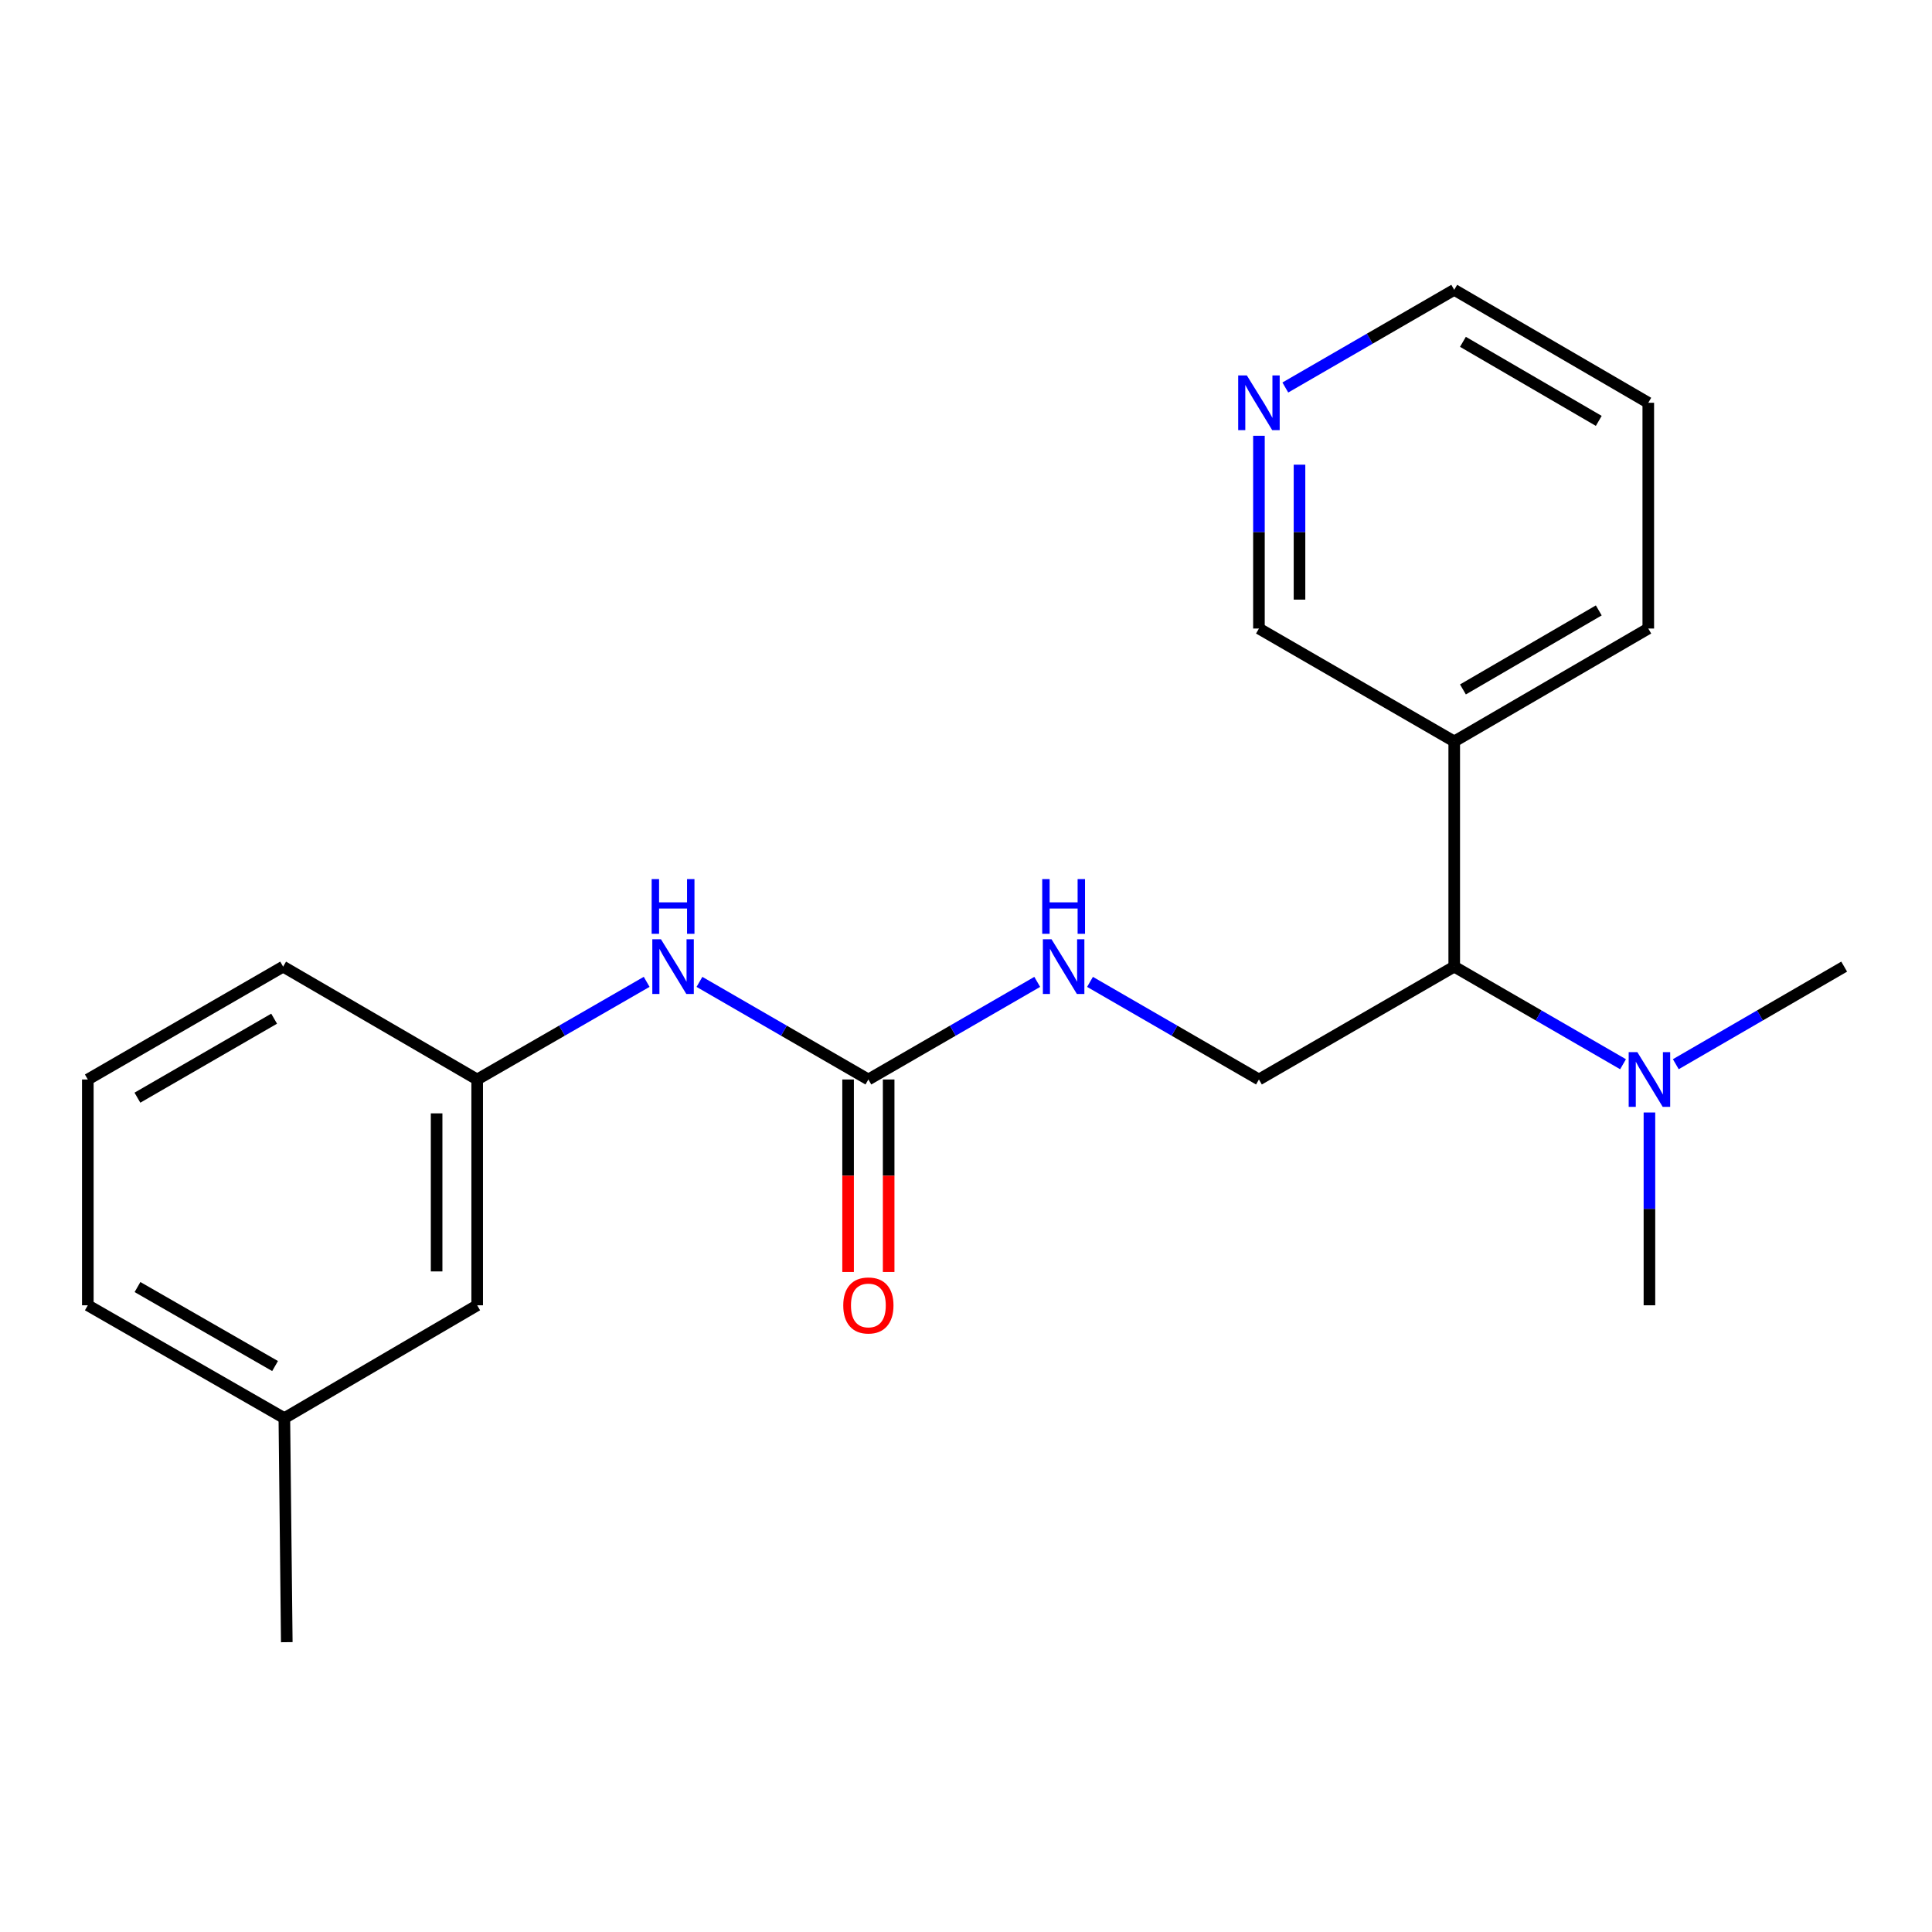 <?xml version='1.0' encoding='iso-8859-1'?>
<svg version='1.1' baseProfile='full'
              xmlns='http://www.w3.org/2000/svg'
                      xmlns:rdkit='http://www.rdkit.org/xml'
                      xmlns:xlink='http://www.w3.org/1999/xlink'
                  xml:space='preserve'
width='1000px' height='1000px' viewBox='0 0 1000 1000'>
<!-- END OF HEADER -->
<rect style='opacity:1.0;fill:#FFFFFF;stroke:none' width='1000' height='1000' x='0' y='0'> </rect>
<path class='bond-1' d='M 449.47,558.741 L 405.753,533.48' style='fill:none;fill-rule:evenodd;stroke:#000000;stroke-width:6px;stroke-linecap:butt;stroke-linejoin:miter;stroke-opacity:1' />
<path class='bond-1' d='M 405.753,533.48 L 362.035,508.219' style='fill:none;fill-rule:evenodd;stroke:#0000FF;stroke-width:6px;stroke-linecap:butt;stroke-linejoin:miter;stroke-opacity:1' />
<path class='bond-3' d='M 449.47,558.741 L 493.171,533.481' style='fill:none;fill-rule:evenodd;stroke:#000000;stroke-width:6px;stroke-linecap:butt;stroke-linejoin:miter;stroke-opacity:1' />
<path class='bond-3' d='M 493.171,533.481 L 536.871,508.221' style='fill:none;fill-rule:evenodd;stroke:#0000FF;stroke-width:6px;stroke-linecap:butt;stroke-linejoin:miter;stroke-opacity:1' />
<path class='bond-6' d='M 438.972,558.741 L 438.972,608.558' style='fill:none;fill-rule:evenodd;stroke:#000000;stroke-width:6px;stroke-linecap:butt;stroke-linejoin:miter;stroke-opacity:1' />
<path class='bond-6' d='M 438.972,608.558 L 438.972,658.376' style='fill:none;fill-rule:evenodd;stroke:#FF0000;stroke-width:6px;stroke-linecap:butt;stroke-linejoin:miter;stroke-opacity:1' />
<path class='bond-6' d='M 459.968,558.741 L 459.968,608.558' style='fill:none;fill-rule:evenodd;stroke:#000000;stroke-width:6px;stroke-linecap:butt;stroke-linejoin:miter;stroke-opacity:1' />
<path class='bond-6' d='M 459.968,608.558 L 459.968,658.376' style='fill:none;fill-rule:evenodd;stroke:#FF0000;stroke-width:6px;stroke-linecap:butt;stroke-linejoin:miter;stroke-opacity:1' />
<path class='bond-0' d='M 752.707,500.327 L 651.624,558.741' style='fill:none;fill-rule:evenodd;stroke:#000000;stroke-width:6px;stroke-linecap:butt;stroke-linejoin:miter;stroke-opacity:1' />
<path class='bond-4' d='M 752.707,500.327 L 752.707,383.765' style='fill:none;fill-rule:evenodd;stroke:#000000;stroke-width:6px;stroke-linecap:butt;stroke-linejoin:miter;stroke-opacity:1' />
<path class='bond-5' d='M 752.707,500.327 L 796.396,525.586' style='fill:none;fill-rule:evenodd;stroke:#000000;stroke-width:6px;stroke-linecap:butt;stroke-linejoin:miter;stroke-opacity:1' />
<path class='bond-5' d='M 796.396,525.586 L 840.085,550.845' style='fill:none;fill-rule:evenodd;stroke:#0000FF;stroke-width:6px;stroke-linecap:butt;stroke-linejoin:miter;stroke-opacity:1' />
<path class='bond-8' d='M 334.711,508.2 L 290.85,533.471' style='fill:none;fill-rule:evenodd;stroke:#0000FF;stroke-width:6px;stroke-linecap:butt;stroke-linejoin:miter;stroke-opacity:1' />
<path class='bond-8' d='M 290.85,533.471 L 246.99,558.741' style='fill:none;fill-rule:evenodd;stroke:#000000;stroke-width:6px;stroke-linecap:butt;stroke-linejoin:miter;stroke-opacity:1' />
<path class='bond-2' d='M 651.624,558.741 L 607.906,533.48' style='fill:none;fill-rule:evenodd;stroke:#000000;stroke-width:6px;stroke-linecap:butt;stroke-linejoin:miter;stroke-opacity:1' />
<path class='bond-2' d='M 607.906,533.48 L 564.189,508.219' style='fill:none;fill-rule:evenodd;stroke:#0000FF;stroke-width:6px;stroke-linecap:butt;stroke-linejoin:miter;stroke-opacity:1' />
<path class='bond-10' d='M 752.707,383.765 L 651.624,325.327' style='fill:none;fill-rule:evenodd;stroke:#000000;stroke-width:6px;stroke-linecap:butt;stroke-linejoin:miter;stroke-opacity:1' />
<path class='bond-13' d='M 752.707,383.765 L 853.148,325.327' style='fill:none;fill-rule:evenodd;stroke:#000000;stroke-width:6px;stroke-linecap:butt;stroke-linejoin:miter;stroke-opacity:1' />
<path class='bond-13' d='M 757.214,356.852 L 827.523,315.945' style='fill:none;fill-rule:evenodd;stroke:#000000;stroke-width:6px;stroke-linecap:butt;stroke-linejoin:miter;stroke-opacity:1' />
<path class='bond-16' d='M 867.395,550.83 L 910.97,525.578' style='fill:none;fill-rule:evenodd;stroke:#0000FF;stroke-width:6px;stroke-linecap:butt;stroke-linejoin:miter;stroke-opacity:1' />
<path class='bond-16' d='M 910.97,525.578 L 954.545,500.327' style='fill:none;fill-rule:evenodd;stroke:#000000;stroke-width:6px;stroke-linecap:butt;stroke-linejoin:miter;stroke-opacity:1' />
<path class='bond-17' d='M 853.743,575.823 L 853.743,625.72' style='fill:none;fill-rule:evenodd;stroke:#0000FF;stroke-width:6px;stroke-linecap:butt;stroke-linejoin:miter;stroke-opacity:1' />
<path class='bond-17' d='M 853.743,625.72 L 853.743,675.617' style='fill:none;fill-rule:evenodd;stroke:#000000;stroke-width:6px;stroke-linecap:butt;stroke-linejoin:miter;stroke-opacity:1' />
<path class='bond-7' d='M 651.624,225.556 L 651.624,275.442' style='fill:none;fill-rule:evenodd;stroke:#0000FF;stroke-width:6px;stroke-linecap:butt;stroke-linejoin:miter;stroke-opacity:1' />
<path class='bond-7' d='M 651.624,275.442 L 651.624,325.327' style='fill:none;fill-rule:evenodd;stroke:#000000;stroke-width:6px;stroke-linecap:butt;stroke-linejoin:miter;stroke-opacity:1' />
<path class='bond-7' d='M 672.62,240.522 L 672.62,275.442' style='fill:none;fill-rule:evenodd;stroke:#0000FF;stroke-width:6px;stroke-linecap:butt;stroke-linejoin:miter;stroke-opacity:1' />
<path class='bond-7' d='M 672.62,275.442 L 672.62,310.362' style='fill:none;fill-rule:evenodd;stroke:#000000;stroke-width:6px;stroke-linecap:butt;stroke-linejoin:miter;stroke-opacity:1' />
<path class='bond-22' d='M 665.283,200.575 L 708.995,175.294' style='fill:none;fill-rule:evenodd;stroke:#0000FF;stroke-width:6px;stroke-linecap:butt;stroke-linejoin:miter;stroke-opacity:1' />
<path class='bond-22' d='M 708.995,175.294 L 752.707,150.013' style='fill:none;fill-rule:evenodd;stroke:#000000;stroke-width:6px;stroke-linecap:butt;stroke-linejoin:miter;stroke-opacity:1' />
<path class='bond-9' d='M 246.99,558.741 L 246.99,675.617' style='fill:none;fill-rule:evenodd;stroke:#000000;stroke-width:6px;stroke-linecap:butt;stroke-linejoin:miter;stroke-opacity:1' />
<path class='bond-9' d='M 225.994,576.273 L 225.994,658.086' style='fill:none;fill-rule:evenodd;stroke:#000000;stroke-width:6px;stroke-linecap:butt;stroke-linejoin:miter;stroke-opacity:1' />
<path class='bond-15' d='M 246.99,558.741 L 146.549,500.327' style='fill:none;fill-rule:evenodd;stroke:#000000;stroke-width:6px;stroke-linecap:butt;stroke-linejoin:miter;stroke-opacity:1' />
<path class='bond-11' d='M 246.99,675.617 L 147.179,734.032' style='fill:none;fill-rule:evenodd;stroke:#000000;stroke-width:6px;stroke-linecap:butt;stroke-linejoin:miter;stroke-opacity:1' />
<path class='bond-19' d='M 147.179,734.032 L 148.439,849.987' style='fill:none;fill-rule:evenodd;stroke:#000000;stroke-width:6px;stroke-linecap:butt;stroke-linejoin:miter;stroke-opacity:1' />
<path class='bond-21' d='M 147.179,734.032 L 45.455,675.617' style='fill:none;fill-rule:evenodd;stroke:#000000;stroke-width:6px;stroke-linecap:butt;stroke-linejoin:miter;stroke-opacity:1' />
<path class='bond-21' d='M 142.376,707.063 L 71.169,666.172' style='fill:none;fill-rule:evenodd;stroke:#000000;stroke-width:6px;stroke-linecap:butt;stroke-linejoin:miter;stroke-opacity:1' />
<path class='bond-12' d='M 45.455,558.741 L 146.549,500.327' style='fill:none;fill-rule:evenodd;stroke:#000000;stroke-width:6px;stroke-linecap:butt;stroke-linejoin:miter;stroke-opacity:1' />
<path class='bond-12' d='M 71.123,568.158 L 141.889,527.268' style='fill:none;fill-rule:evenodd;stroke:#000000;stroke-width:6px;stroke-linecap:butt;stroke-linejoin:miter;stroke-opacity:1' />
<path class='bond-18' d='M 45.455,558.741 L 45.455,675.617' style='fill:none;fill-rule:evenodd;stroke:#000000;stroke-width:6px;stroke-linecap:butt;stroke-linejoin:miter;stroke-opacity:1' />
<path class='bond-20' d='M 853.148,325.327 L 853.148,208.475' style='fill:none;fill-rule:evenodd;stroke:#000000;stroke-width:6px;stroke-linecap:butt;stroke-linejoin:miter;stroke-opacity:1' />
<path class='bond-14' d='M 752.707,150.013 L 853.148,208.475' style='fill:none;fill-rule:evenodd;stroke:#000000;stroke-width:6px;stroke-linecap:butt;stroke-linejoin:miter;stroke-opacity:1' />
<path class='bond-14' d='M 757.211,176.928 L 827.52,217.851' style='fill:none;fill-rule:evenodd;stroke:#000000;stroke-width:6px;stroke-linecap:butt;stroke-linejoin:miter;stroke-opacity:1' />
<path  class='atom-2' d='M 342.116 486.167
L 351.396 501.167
Q 352.316 502.647, 353.796 505.327
Q 355.276 508.007, 355.356 508.167
L 355.356 486.167
L 359.116 486.167
L 359.116 514.487
L 355.236 514.487
L 345.276 498.087
Q 344.116 496.167, 342.876 493.967
Q 341.676 491.767, 341.316 491.087
L 341.316 514.487
L 337.636 514.487
L 337.636 486.167
L 342.116 486.167
' fill='#0000FF'/>
<path  class='atom-2' d='M 337.296 455.015
L 341.136 455.015
L 341.136 467.055
L 355.616 467.055
L 355.616 455.015
L 359.456 455.015
L 359.456 483.335
L 355.616 483.335
L 355.616 470.255
L 341.136 470.255
L 341.136 483.335
L 337.296 483.335
L 337.296 455.015
' fill='#0000FF'/>
<path  class='atom-4' d='M 544.27 486.167
L 553.55 501.167
Q 554.47 502.647, 555.95 505.327
Q 557.43 508.007, 557.51 508.167
L 557.51 486.167
L 561.27 486.167
L 561.27 514.487
L 557.39 514.487
L 547.43 498.087
Q 546.27 496.167, 545.03 493.967
Q 543.83 491.767, 543.47 491.087
L 543.47 514.487
L 539.79 514.487
L 539.79 486.167
L 544.27 486.167
' fill='#0000FF'/>
<path  class='atom-4' d='M 539.45 455.015
L 543.29 455.015
L 543.29 467.055
L 557.77 467.055
L 557.77 455.015
L 561.61 455.015
L 561.61 483.335
L 557.77 483.335
L 557.77 470.255
L 543.29 470.255
L 543.29 483.335
L 539.45 483.335
L 539.45 455.015
' fill='#0000FF'/>
<path  class='atom-6' d='M 847.483 544.581
L 856.763 559.581
Q 857.683 561.061, 859.163 563.741
Q 860.643 566.421, 860.723 566.581
L 860.723 544.581
L 864.483 544.581
L 864.483 572.901
L 860.603 572.901
L 850.643 556.501
Q 849.483 554.581, 848.243 552.381
Q 847.043 550.181, 846.683 549.501
L 846.683 572.901
L 843.003 572.901
L 843.003 544.581
L 847.483 544.581
' fill='#0000FF'/>
<path  class='atom-7' d='M 436.47 675.697
Q 436.47 668.897, 439.83 665.097
Q 443.19 661.297, 449.47 661.297
Q 455.75 661.297, 459.11 665.097
Q 462.47 668.897, 462.47 675.697
Q 462.47 682.577, 459.07 686.497
Q 455.67 690.377, 449.47 690.377
Q 443.23 690.377, 439.83 686.497
Q 436.47 682.617, 436.47 675.697
M 449.47 687.177
Q 453.79 687.177, 456.11 684.297
Q 458.47 681.377, 458.47 675.697
Q 458.47 670.137, 456.11 667.337
Q 453.79 664.497, 449.47 664.497
Q 445.15 664.497, 442.79 667.297
Q 440.47 670.097, 440.47 675.697
Q 440.47 681.417, 442.79 684.297
Q 445.15 687.177, 449.47 687.177
' fill='#FF0000'/>
<path  class='atom-8' d='M 645.364 194.315
L 654.644 209.315
Q 655.564 210.795, 657.044 213.475
Q 658.524 216.155, 658.604 216.315
L 658.604 194.315
L 662.364 194.315
L 662.364 222.635
L 658.484 222.635
L 648.524 206.235
Q 647.364 204.315, 646.124 202.115
Q 644.924 199.915, 644.564 199.235
L 644.564 222.635
L 640.884 222.635
L 640.884 194.315
L 645.364 194.315
' fill='#0000FF'/>
</svg>
